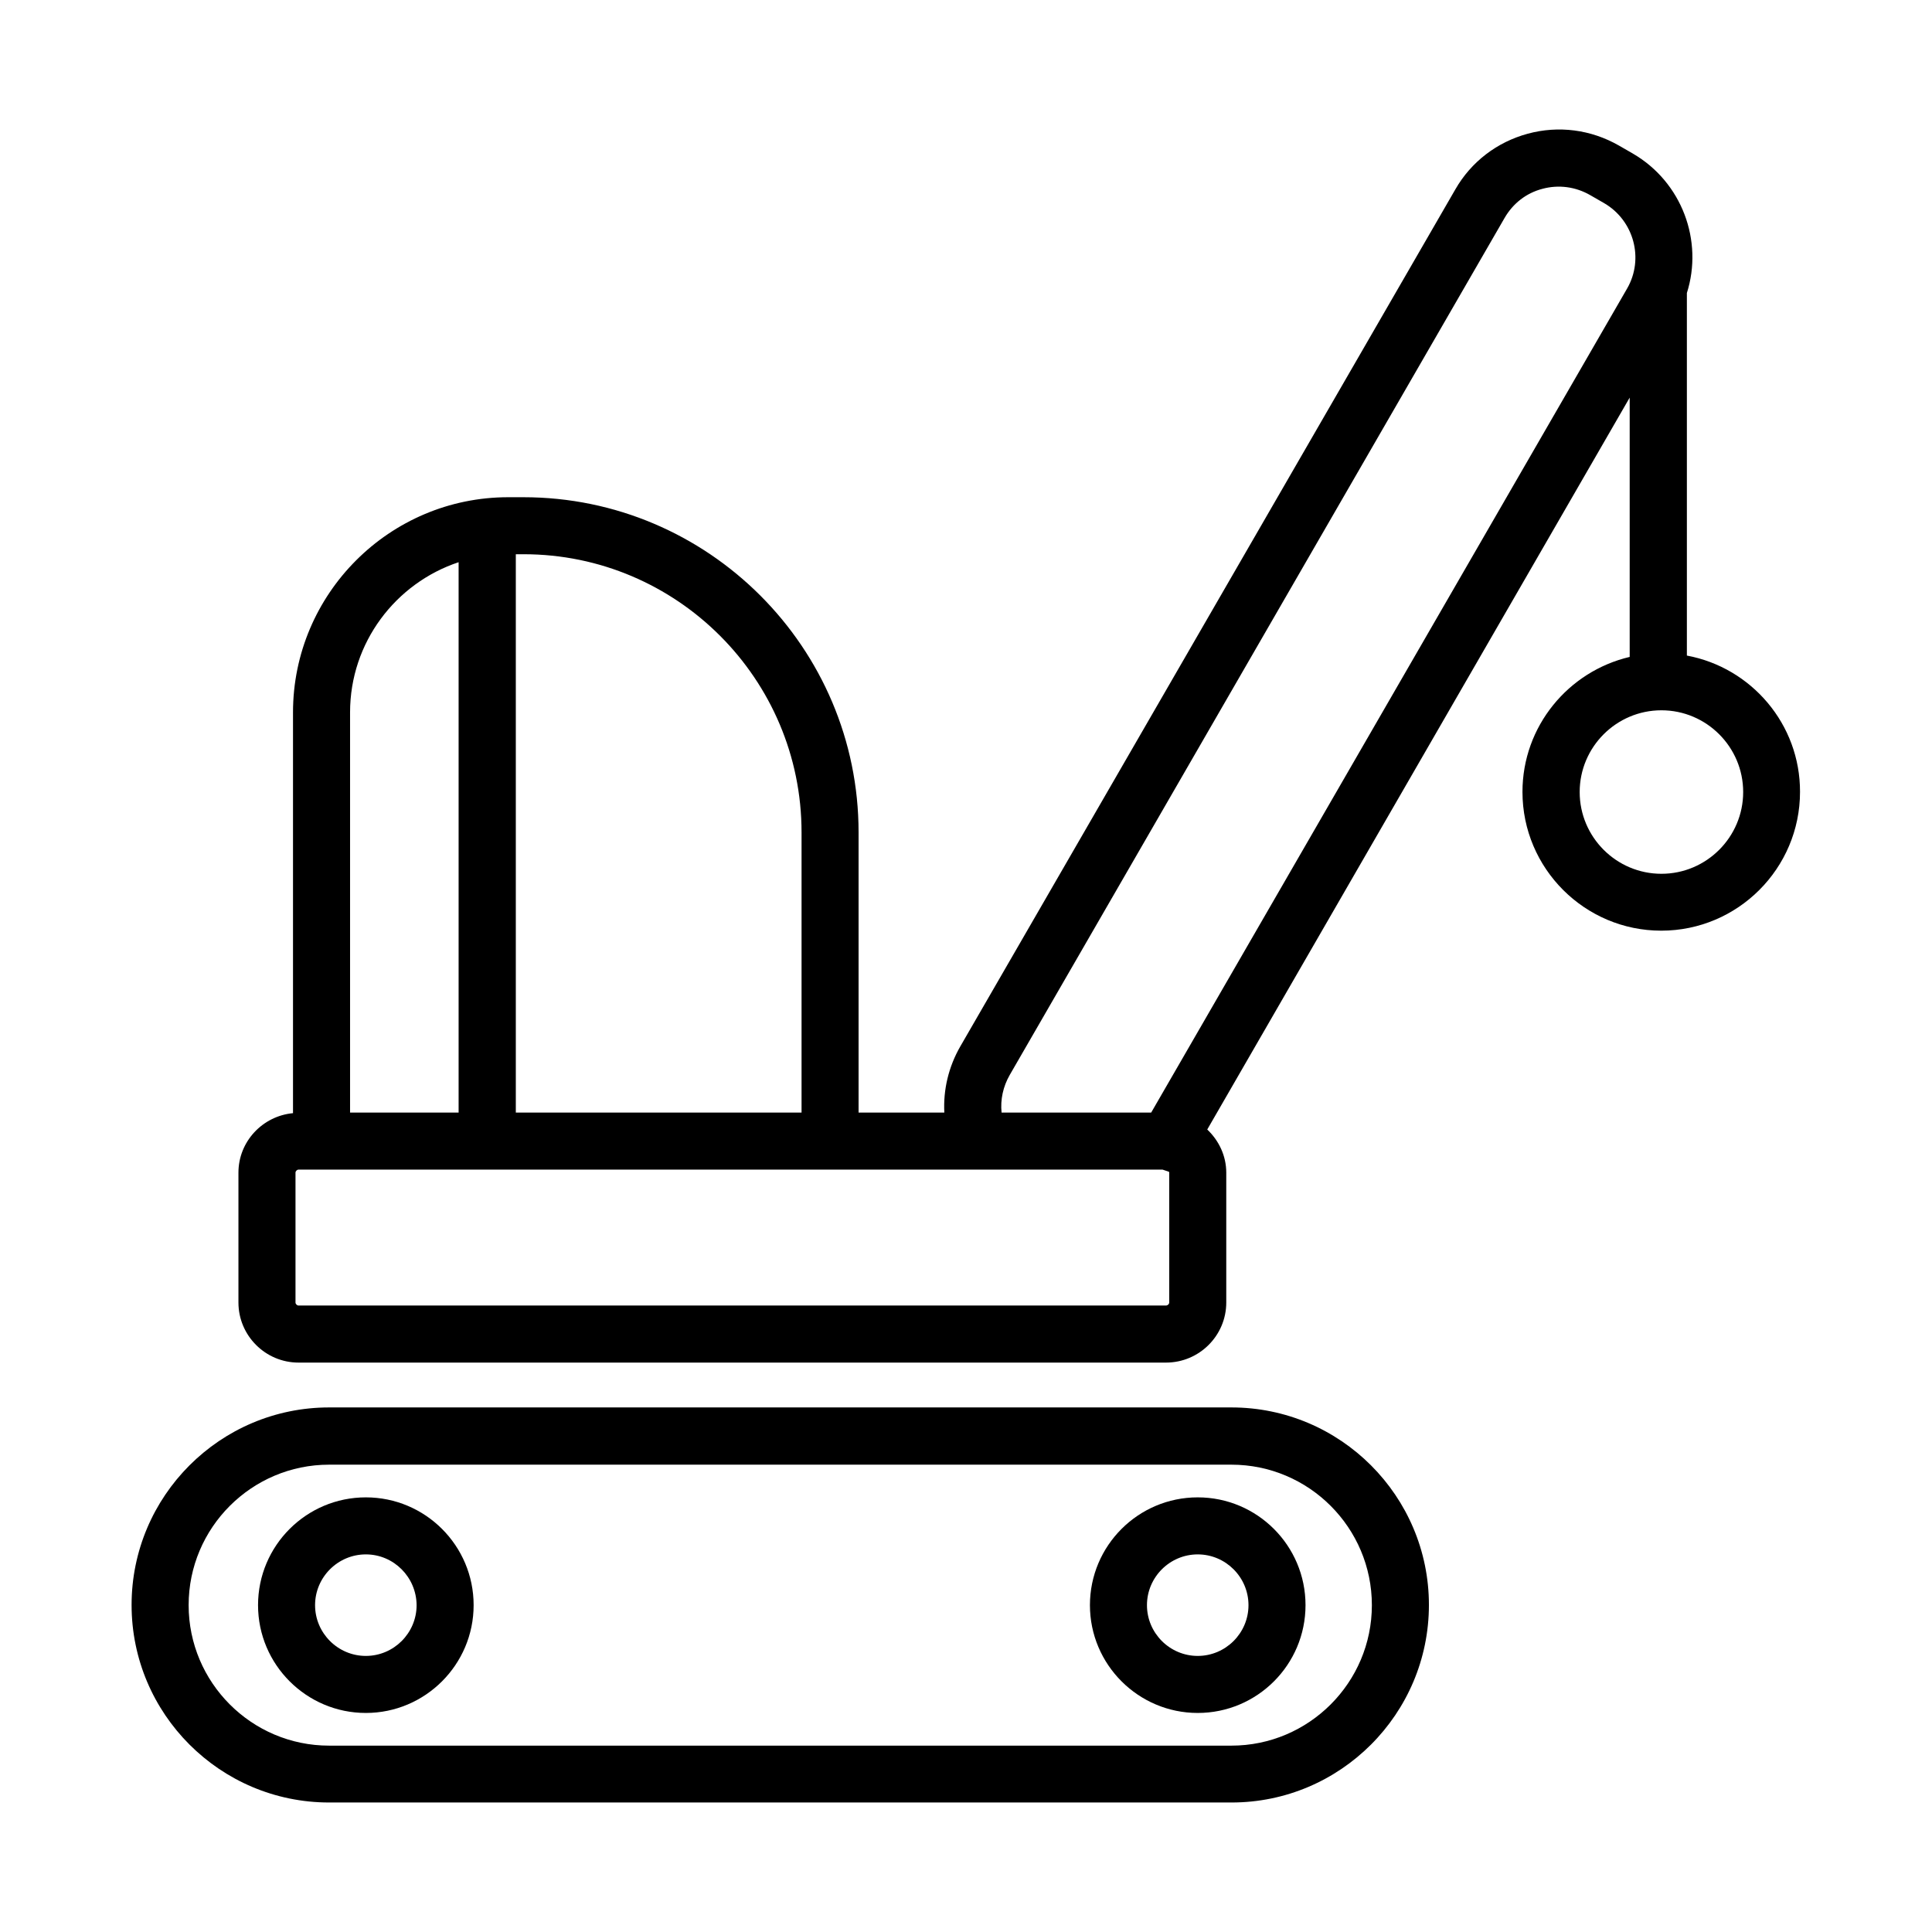 <?xml version="1.0" encoding="UTF-8"?>
<!-- Uploaded to: SVG Repo, www.svgrepo.com, Generator: SVG Repo Mixer Tools -->
<svg fill="#000000" width="800px" height="800px" version="1.1" viewBox="144 144 512 512" xmlns="http://www.w3.org/2000/svg">
 <g>
  <path d="m470.38 621.68h-239.16c-28.867 0-52.348-23.477-52.348-52.348 0-28.867 23.477-52.348 52.348-52.348h239.11c28.867 0 52.348 23.477 52.348 52.348-0.004 28.867-23.48 52.348-52.301 52.348zm-239.16-89.527c-20.504 0-37.23 16.676-37.23 37.23 0 20.504 16.676 37.23 37.23 37.23h239.11c20.504 0 37.23-16.676 37.23-37.23 0-20.504-16.676-37.23-37.23-37.23z"/>
  <path d="m240.95 597.95c-15.719 0-28.566-12.797-28.566-28.566 0-15.77 12.797-28.566 28.566-28.566 15.77 0 28.566 12.797 28.566 28.566 0 15.77-12.848 28.566-28.566 28.566zm0-42.02c-7.406 0-13.453 6.047-13.453 13.453s6.047 13.453 13.453 13.453 13.453-6.047 13.453-13.453c-0.051-7.406-6.047-13.453-13.453-13.453z"/>
  <path d="m461.41 597.95c-15.719 0-28.566-12.797-28.566-28.566 0-15.77 12.797-28.566 28.566-28.566 15.77 0 28.566 12.797 28.566 28.566 0 15.77-12.797 28.566-28.566 28.566zm0-42.02c-7.406 0-13.453 6.047-13.453 13.453s6.047 13.453 13.453 13.453 13.453-6.047 13.453-13.453c-0.004-7.406-6.047-13.453-13.453-13.453z"/>
  <path d="m591.04 317.73v-96.078c4.383-13.805-1.258-29.371-14.359-36.98l-3.68-2.117c-7.402-4.227-15.969-5.336-24.129-3.121-8.16 2.215-15.012 7.457-19.195 14.762l-131.19 227.12c-3.125 5.441-4.535 11.488-4.231 17.531h-22.723v-74.258c0-48.969-39.852-88.82-88.82-88.82h-4.031c-31.438 0-57.031 25.594-57.031 57.031v106.2c-8.062 0.754-14.461 7.508-14.461 15.77v34.41c0 8.766 7.152 15.922 15.922 15.922h229.89c8.816 0 15.973-7.152 15.973-15.922v-34.41c0-4.484-1.965-8.516-5.039-11.438l111.95-193.96v68.719c-16.273 3.828-28.414 18.391-28.414 35.77 0 20.305 16.523 36.777 36.777 36.777 20.305 0 36.777-16.523 36.777-36.777 0.051-17.938-12.898-32.949-29.977-36.125zm-234.62 46.855v74.262h-75.723v-147.97h2.066c40.605 0 73.656 33.047 73.656 73.707zm-119.65-31.793c0-18.539 12.09-34.258 28.766-39.801v145.85l-28.766 0.004zm217.09 156.38c0 0.402-0.402 0.805-0.855 0.805l-229.89 0.004c-0.402 0-0.805-0.402-0.805-0.805v-34.41c0-0.402 0.402-0.805 0.805-0.805h228.98l1.664 0.555c0.051 0.102 0.102 0.152 0.102 0.25zm-4.785-50.328h-39.648c-0.352-3.426 0.402-6.902 2.168-9.977l131.14-227.12c2.215-3.828 5.742-6.602 10.027-7.707 4.281-1.16 8.766-0.555 12.645 1.664l3.68 2.117c7.91 4.586 10.68 14.762 6.098 22.672zm135.22-63.281c-11.941 0-21.664-9.723-21.664-21.664 0-11.941 9.723-21.664 21.664-21.664 11.941 0 21.664 9.723 21.664 21.664 0 11.941-9.727 21.664-21.664 21.664z"/>
 </g>
</svg>